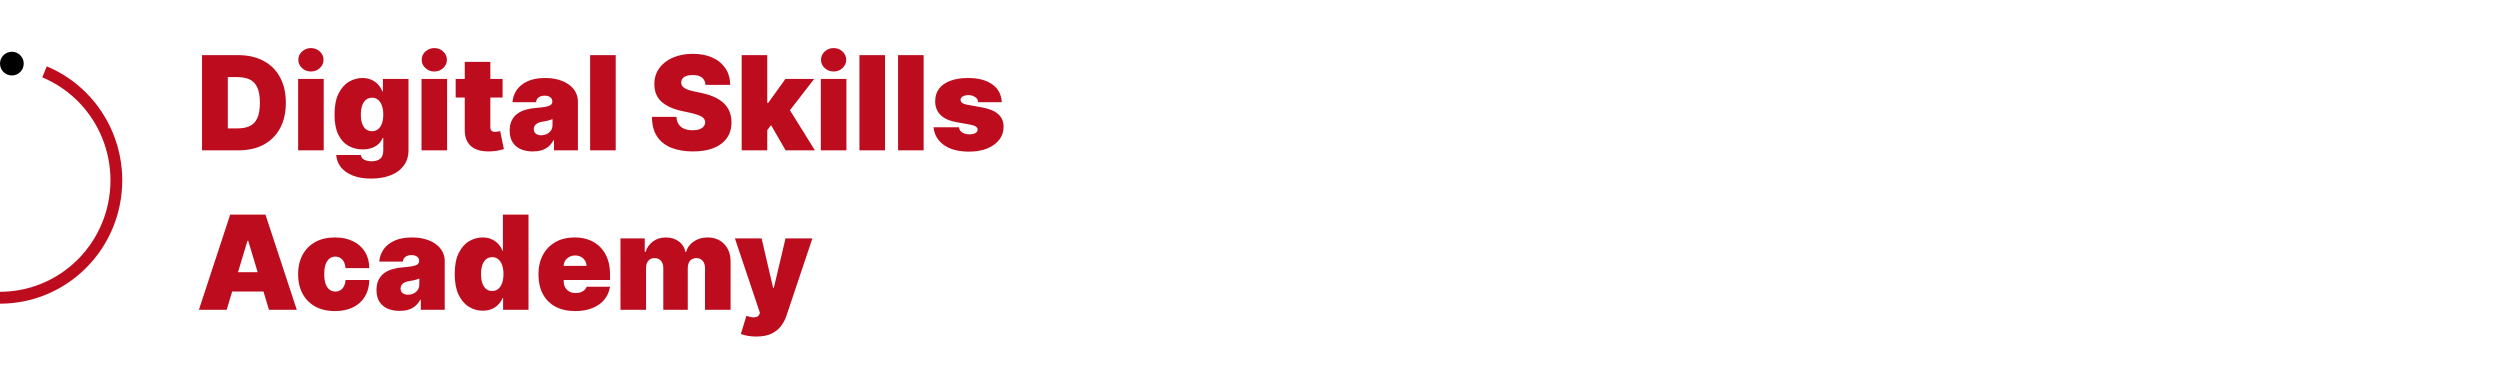 <svg width="208" height="32" viewBox="0 0 208 32" fill="none" xmlns="http://www.w3.org/2000/svg">
<path d="M19.849 12.507H16.81V4.588H19.818C20.63 4.588 21.332 4.746 21.923 5.063C22.517 5.378 22.975 5.832 23.296 6.425C23.62 7.015 23.782 7.723 23.782 8.548C23.782 9.373 23.621 10.082 23.3 10.674C22.979 11.265 22.523 11.719 21.935 12.036C21.346 12.35 20.651 12.507 19.849 12.507ZM18.954 10.682H19.771C20.162 10.682 20.495 10.619 20.77 10.493C21.048 10.366 21.259 10.149 21.403 9.839C21.549 9.53 21.622 9.099 21.622 8.548C21.622 7.996 21.548 7.565 21.399 7.256C21.252 6.947 21.036 6.729 20.751 6.602C20.468 6.476 20.121 6.413 19.71 6.413H18.954V10.682ZM24.805 12.507V6.568H26.933V12.507H24.805ZM25.869 5.949C25.581 5.949 25.334 5.854 25.128 5.663C24.923 5.472 24.82 5.243 24.82 4.974C24.82 4.706 24.923 4.477 25.128 4.286C25.334 4.095 25.581 4 25.869 4C26.159 4 26.406 4.095 26.609 4.286C26.815 4.477 26.918 4.706 26.918 4.974C26.918 5.243 26.815 5.472 26.609 5.663C26.406 5.854 26.159 5.949 25.869 5.949ZM30.871 14.858C30.277 14.858 29.768 14.773 29.344 14.603C28.923 14.436 28.595 14.204 28.361 13.907C28.13 13.613 28 13.276 27.971 12.894H30.023C30.043 13.02 30.095 13.122 30.177 13.2C30.259 13.277 30.365 13.332 30.493 13.366C30.624 13.402 30.771 13.42 30.933 13.42C31.208 13.42 31.436 13.353 31.616 13.219C31.798 13.085 31.889 12.842 31.889 12.492V11.486H31.828C31.75 11.688 31.632 11.859 31.473 12.001C31.314 12.14 31.122 12.247 30.898 12.322C30.675 12.394 30.429 12.43 30.162 12.43C29.74 12.43 29.352 12.332 28.997 12.136C28.645 11.94 28.362 11.63 28.149 11.204C27.938 10.779 27.833 10.223 27.833 9.538C27.833 8.821 27.943 8.238 28.164 7.79C28.388 7.341 28.676 7.012 29.028 6.804C29.383 6.595 29.756 6.49 30.146 6.49C30.439 6.49 30.697 6.542 30.917 6.645C31.139 6.746 31.324 6.881 31.473 7.051C31.622 7.219 31.735 7.403 31.812 7.604H31.858V6.568H33.987V12.492C33.987 12.995 33.857 13.421 33.597 13.772C33.34 14.125 32.978 14.395 32.51 14.58C32.042 14.766 31.496 14.858 30.871 14.858ZM30.948 10.914C31.144 10.914 31.311 10.86 31.45 10.752C31.591 10.641 31.699 10.484 31.773 10.28C31.851 10.074 31.889 9.826 31.889 9.538C31.889 9.244 31.851 8.992 31.773 8.783C31.699 8.572 31.591 8.411 31.45 8.3C31.311 8.187 31.144 8.13 30.948 8.13C30.753 8.13 30.586 8.187 30.447 8.3C30.311 8.411 30.206 8.572 30.131 8.783C30.059 8.992 30.023 9.244 30.023 9.538C30.023 9.831 30.059 10.082 30.131 10.288C30.206 10.491 30.311 10.647 30.447 10.756C30.586 10.861 30.753 10.914 30.948 10.914ZM35.07 12.507V6.568H37.198V12.507H35.07ZM36.134 5.949C35.846 5.949 35.599 5.854 35.393 5.663C35.188 5.472 35.085 5.243 35.085 4.974C35.085 4.706 35.188 4.477 35.393 4.286C35.599 4.095 35.846 4 36.134 4C36.424 4 36.671 4.095 36.874 4.286C37.08 4.477 37.183 4.706 37.183 4.974C37.183 5.243 37.08 5.472 36.874 5.663C36.671 5.854 36.424 5.949 36.134 5.949ZM41.815 6.568V8.114H37.912V6.568H41.815ZM38.668 5.145H40.797V10.597C40.797 10.68 40.811 10.749 40.839 10.806C40.867 10.86 40.911 10.901 40.97 10.93C41.029 10.955 41.105 10.968 41.198 10.968C41.262 10.968 41.337 10.961 41.422 10.945C41.509 10.93 41.573 10.917 41.614 10.906L41.923 12.407C41.828 12.435 41.691 12.47 41.514 12.511C41.339 12.553 41.131 12.579 40.889 12.592C40.401 12.618 39.991 12.568 39.659 12.442C39.328 12.313 39.078 12.11 38.911 11.835C38.744 11.559 38.663 11.213 38.668 10.798V5.145ZM44.334 12.6C43.956 12.6 43.622 12.538 43.331 12.415C43.043 12.288 42.817 12.098 42.653 11.842C42.488 11.587 42.406 11.262 42.406 10.868C42.406 10.543 42.461 10.266 42.572 10.036C42.682 9.804 42.836 9.615 43.034 9.468C43.232 9.321 43.462 9.209 43.724 9.131C43.989 9.054 44.275 9.004 44.58 8.981C44.912 8.955 45.178 8.924 45.379 8.888C45.582 8.849 45.728 8.796 45.818 8.729C45.908 8.66 45.953 8.568 45.953 8.455V8.439C45.953 8.285 45.894 8.166 45.776 8.084C45.658 8.001 45.506 7.96 45.321 7.96C45.118 7.96 44.952 8.005 44.824 8.095C44.697 8.183 44.622 8.318 44.596 8.501H42.637C42.663 8.14 42.777 7.808 42.98 7.503C43.186 7.197 43.486 6.952 43.879 6.769C44.272 6.583 44.763 6.49 45.352 6.49C45.776 6.49 46.156 6.541 46.493 6.641C46.83 6.739 47.117 6.877 47.353 7.055C47.59 7.23 47.77 7.436 47.893 7.674C48.019 7.908 48.082 8.163 48.082 8.439V12.507H46.092V11.672H46.046C45.928 11.894 45.784 12.073 45.614 12.21C45.447 12.346 45.255 12.445 45.039 12.507C44.826 12.569 44.591 12.6 44.334 12.6ZM45.028 11.255C45.19 11.255 45.342 11.221 45.483 11.154C45.627 11.087 45.744 10.99 45.834 10.864C45.924 10.738 45.969 10.584 45.969 10.404V9.909C45.912 9.932 45.852 9.954 45.788 9.975C45.726 9.995 45.659 10.014 45.587 10.033C45.518 10.05 45.443 10.067 45.363 10.083C45.286 10.098 45.205 10.112 45.12 10.125C44.956 10.151 44.821 10.194 44.715 10.253C44.613 10.31 44.536 10.38 44.484 10.466C44.435 10.548 44.411 10.641 44.411 10.744C44.411 10.909 44.469 11.035 44.584 11.123C44.7 11.211 44.848 11.255 45.028 11.255ZM51.227 4.588V12.507H49.099V4.588H51.227ZM58.701 7.063C58.681 6.805 58.584 6.604 58.412 6.459C58.243 6.315 57.984 6.243 57.637 6.243C57.416 6.243 57.235 6.27 57.093 6.324C56.955 6.376 56.852 6.447 56.785 6.537C56.718 6.627 56.684 6.73 56.681 6.846C56.676 6.941 56.692 7.028 56.731 7.105C56.772 7.18 56.836 7.248 56.924 7.31C57.011 7.369 57.123 7.424 57.259 7.473C57.395 7.522 57.557 7.565 57.745 7.604L58.393 7.743C58.83 7.836 59.204 7.959 59.515 8.111C59.826 8.263 60.081 8.442 60.279 8.648C60.477 8.852 60.622 9.081 60.714 9.336C60.809 9.592 60.858 9.87 60.861 10.172C60.858 10.693 60.728 11.133 60.471 11.494C60.214 11.855 59.847 12.13 59.369 12.318C58.893 12.506 58.321 12.6 57.653 12.6C56.966 12.6 56.367 12.498 55.856 12.295C55.347 12.091 54.951 11.778 54.668 11.355C54.388 10.93 54.246 10.386 54.244 9.723H56.28C56.293 9.965 56.353 10.169 56.461 10.334C56.569 10.499 56.721 10.624 56.916 10.709C57.114 10.794 57.349 10.837 57.622 10.837C57.85 10.837 58.042 10.809 58.196 10.752C58.351 10.695 58.468 10.616 58.547 10.516C58.627 10.415 58.668 10.301 58.671 10.172C58.668 10.05 58.628 9.945 58.551 9.855C58.477 9.762 58.353 9.679 58.181 9.607C58.009 9.532 57.776 9.463 57.483 9.398L56.696 9.228C55.997 9.076 55.446 8.822 55.042 8.466C54.641 8.108 54.442 7.619 54.444 7.001C54.442 6.498 54.575 6.059 54.845 5.682C55.118 5.303 55.494 5.008 55.975 4.797C56.458 4.585 57.012 4.479 57.637 4.479C58.275 4.479 58.826 4.586 59.291 4.8C59.757 5.014 60.115 5.316 60.367 5.705C60.622 6.092 60.75 6.544 60.753 7.063H58.701ZM63.62 11.1L63.635 8.563H63.913L65.347 6.568H67.738L65.332 9.677H64.73L63.62 11.1ZM61.707 12.507V4.588H63.836V12.507H61.707ZM65.363 12.507L64.005 10.156L65.394 8.64L67.8 12.507H65.363ZM68.292 12.507V6.568H70.421V12.507H68.292ZM69.357 5.949C69.069 5.949 68.822 5.854 68.616 5.663C68.411 5.472 68.308 5.243 68.308 4.974C68.308 4.706 68.411 4.477 68.616 4.286C68.822 4.095 69.069 4 69.357 4C69.647 4 69.894 4.095 70.097 4.286C70.303 4.477 70.406 4.706 70.406 4.974C70.406 5.243 70.303 5.472 70.097 5.663C69.894 5.854 69.647 5.949 69.357 5.949ZM73.634 4.588V12.507H71.505V4.588H73.634ZM76.847 4.588V12.507H74.719V4.588H76.847ZM83.346 8.501H81.387C81.376 8.38 81.334 8.276 81.26 8.188C81.185 8.1 81.088 8.033 80.97 7.987C80.855 7.938 80.726 7.913 80.585 7.913C80.402 7.913 80.245 7.947 80.114 8.014C79.983 8.081 79.919 8.176 79.921 8.3C79.919 8.388 79.956 8.469 80.033 8.544C80.113 8.618 80.266 8.676 80.492 8.718L81.695 8.934C82.302 9.045 82.753 9.232 83.049 9.495C83.347 9.755 83.497 10.105 83.5 10.543C83.497 10.966 83.371 11.333 83.122 11.645C82.875 11.954 82.537 12.194 82.108 12.364C81.681 12.532 81.194 12.616 80.646 12.616C79.741 12.616 79.033 12.43 78.522 12.059C78.013 11.688 77.729 11.198 77.669 10.589H79.782C79.811 10.777 79.903 10.923 80.06 11.026C80.22 11.127 80.42 11.177 80.662 11.177C80.857 11.177 81.018 11.144 81.144 11.077C81.272 11.009 81.338 10.914 81.34 10.79C81.338 10.677 81.281 10.587 81.171 10.52C81.063 10.453 80.893 10.399 80.662 10.357L79.613 10.172C79.009 10.066 78.556 9.865 78.256 9.568C77.955 9.272 77.806 8.89 77.808 8.424C77.806 8.011 77.914 7.662 78.132 7.376C78.353 7.087 78.668 6.868 79.077 6.718C79.488 6.566 79.975 6.49 80.538 6.49C81.394 6.49 82.069 6.668 82.563 7.024C83.059 7.38 83.32 7.872 83.346 8.501ZM18.861 25.773H16.548L19.154 17.853H22.085L24.692 25.773H22.378L20.651 20.034H20.589L18.861 25.773ZM18.43 22.648H22.779V24.257H18.43V22.648ZM27.87 25.881C27.228 25.881 26.677 25.753 26.22 25.498C25.762 25.24 25.411 24.882 25.167 24.423C24.923 23.962 24.801 23.427 24.801 22.818C24.801 22.21 24.923 21.676 25.167 21.217C25.411 20.756 25.762 20.398 26.22 20.142C26.677 19.884 27.228 19.756 27.87 19.756C28.451 19.756 28.954 19.861 29.378 20.073C29.805 20.282 30.135 20.578 30.369 20.962C30.603 21.344 30.721 21.792 30.724 22.308H28.749C28.721 21.996 28.631 21.759 28.48 21.596C28.331 21.431 28.138 21.349 27.901 21.349C27.716 21.349 27.554 21.403 27.415 21.511C27.276 21.617 27.168 21.778 27.091 21.995C27.014 22.209 26.976 22.478 26.976 22.803C26.976 23.128 27.014 23.398 27.091 23.615C27.168 23.829 27.276 23.99 27.415 24.098C27.554 24.204 27.716 24.257 27.901 24.257C28.058 24.257 28.197 24.221 28.317 24.148C28.438 24.074 28.536 23.966 28.611 23.824C28.688 23.679 28.734 23.504 28.749 23.298H30.724C30.716 23.821 30.596 24.277 30.365 24.667C30.134 25.053 29.806 25.352 29.382 25.564C28.96 25.775 28.456 25.881 27.87 25.881ZM33.252 25.866C32.874 25.866 32.54 25.804 32.25 25.68C31.962 25.554 31.736 25.363 31.571 25.108C31.407 24.852 31.324 24.527 31.324 24.133C31.324 23.808 31.38 23.531 31.49 23.302C31.601 23.07 31.755 22.88 31.953 22.733C32.151 22.586 32.381 22.474 32.643 22.397C32.908 22.32 33.193 22.269 33.499 22.246C33.831 22.22 34.097 22.189 34.297 22.153C34.5 22.115 34.647 22.062 34.737 21.995C34.827 21.925 34.872 21.833 34.872 21.72V21.704C34.872 21.55 34.813 21.431 34.694 21.349C34.576 21.266 34.425 21.225 34.24 21.225C34.036 21.225 33.871 21.27 33.742 21.36C33.616 21.448 33.54 21.583 33.515 21.767H31.556C31.581 21.406 31.696 21.073 31.899 20.769C32.105 20.462 32.404 20.217 32.797 20.034C33.191 19.849 33.682 19.756 34.27 19.756C34.694 19.756 35.075 19.806 35.412 19.907C35.748 20.004 36.035 20.142 36.272 20.32C36.508 20.495 36.688 20.702 36.812 20.939C36.938 21.174 37.001 21.429 37.001 21.704V25.773H35.011V24.938H34.964C34.846 25.159 34.702 25.338 34.533 25.475C34.365 25.612 34.174 25.711 33.958 25.773C33.745 25.835 33.51 25.866 33.252 25.866ZM33.946 24.52C34.108 24.52 34.26 24.486 34.401 24.419C34.545 24.352 34.662 24.256 34.752 24.129C34.842 24.003 34.887 23.849 34.887 23.669V23.174C34.831 23.197 34.77 23.219 34.706 23.24C34.644 23.261 34.578 23.28 34.505 23.298C34.436 23.316 34.362 23.333 34.282 23.348C34.205 23.363 34.124 23.378 34.039 23.391C33.874 23.416 33.739 23.459 33.634 23.518C33.531 23.575 33.454 23.646 33.403 23.731C33.354 23.813 33.329 23.906 33.329 24.009C33.329 24.174 33.387 24.301 33.503 24.388C33.619 24.476 33.767 24.52 33.946 24.52ZM40.161 25.85C39.74 25.85 39.352 25.739 38.997 25.517C38.645 25.296 38.362 24.959 38.148 24.508C37.938 24.057 37.832 23.489 37.832 22.803C37.832 22.086 37.943 21.503 38.164 21.055C38.388 20.606 38.676 20.278 39.028 20.069C39.383 19.86 39.755 19.756 40.146 19.756C40.439 19.756 40.696 19.807 40.917 19.91C41.138 20.011 41.323 20.146 41.472 20.316C41.622 20.484 41.735 20.668 41.812 20.869H41.843V17.853H43.971V25.773H41.858V24.798H41.812C41.73 24.999 41.611 25.18 41.457 25.34C41.305 25.497 41.12 25.622 40.902 25.715C40.686 25.805 40.439 25.85 40.161 25.85ZM40.948 24.21C41.144 24.21 41.311 24.154 41.449 24.04C41.591 23.924 41.699 23.762 41.773 23.553C41.85 23.342 41.889 23.092 41.889 22.803C41.889 22.509 41.85 22.258 41.773 22.049C41.699 21.837 41.591 21.676 41.449 21.565C41.311 21.452 41.144 21.395 40.948 21.395C40.753 21.395 40.586 21.452 40.447 21.565C40.311 21.676 40.205 21.837 40.13 22.049C40.059 22.258 40.023 22.509 40.023 22.803C40.023 23.097 40.059 23.349 40.13 23.561C40.205 23.77 40.311 23.931 40.447 24.044C40.586 24.155 40.753 24.21 40.948 24.21ZM47.854 25.881C47.222 25.881 46.677 25.76 46.219 25.517C45.764 25.273 45.413 24.922 45.167 24.466C44.922 24.007 44.8 23.458 44.8 22.818C44.8 22.205 44.924 21.669 45.17 21.21C45.417 20.751 45.766 20.394 46.215 20.139C46.665 19.883 47.196 19.756 47.808 19.756C48.255 19.756 48.66 19.825 49.023 19.965C49.385 20.104 49.695 20.306 49.952 20.572C50.209 20.834 50.407 21.154 50.546 21.531C50.685 21.907 50.754 22.331 50.754 22.803V23.298H45.464V22.122H48.795C48.793 21.952 48.749 21.802 48.664 21.674C48.582 21.542 48.47 21.44 48.329 21.368C48.19 21.293 48.032 21.256 47.854 21.256C47.682 21.256 47.524 21.293 47.38 21.368C47.236 21.44 47.12 21.541 47.033 21.67C46.948 21.799 46.903 21.949 46.898 22.122V23.391C46.898 23.581 46.938 23.752 47.017 23.901C47.097 24.05 47.212 24.168 47.361 24.253C47.51 24.338 47.69 24.381 47.901 24.381C48.047 24.381 48.181 24.36 48.302 24.319C48.425 24.277 48.53 24.218 48.618 24.141C48.705 24.061 48.77 23.966 48.811 23.855H50.754C50.687 24.267 50.529 24.625 50.28 24.93C50.031 25.231 49.7 25.466 49.289 25.633C48.88 25.799 48.402 25.881 47.854 25.881ZM51.623 25.773V19.833H53.643V20.962H53.705C53.828 20.591 54.039 20.297 54.337 20.081C54.636 19.864 54.99 19.756 55.402 19.756C55.818 19.756 56.177 19.866 56.477 20.088C56.778 20.307 56.959 20.599 57.021 20.962H57.083C57.183 20.599 57.396 20.307 57.723 20.088C58.05 19.866 58.432 19.756 58.872 19.756C59.44 19.756 59.9 19.939 60.252 20.305C60.607 20.671 60.785 21.158 60.785 21.767V25.773H58.656V22.308C58.656 22.047 58.59 21.844 58.459 21.697C58.328 21.547 58.152 21.473 57.931 21.473C57.713 21.473 57.539 21.547 57.411 21.697C57.285 21.844 57.222 22.047 57.222 22.308V25.773H55.186V22.308C55.186 22.047 55.12 21.844 54.989 21.697C54.858 21.547 54.682 21.473 54.461 21.473C54.314 21.473 54.188 21.506 54.083 21.573C53.977 21.64 53.895 21.737 53.836 21.863C53.779 21.987 53.751 22.135 53.751 22.308V25.773H51.623ZM62.918 28C62.674 28 62.441 27.981 62.22 27.942C61.999 27.906 61.805 27.856 61.638 27.791L62.101 26.275C62.275 26.337 62.435 26.377 62.579 26.395C62.725 26.413 62.85 26.403 62.953 26.364C63.058 26.326 63.134 26.252 63.18 26.144L63.227 26.035L61.144 19.833H63.365L64.322 23.948H64.383L65.355 19.833H67.592L65.432 26.268C65.324 26.595 65.168 26.889 64.962 27.149C64.759 27.412 64.491 27.62 64.16 27.772C63.828 27.924 63.414 28 62.918 28Z" fill="#BD0C1E"/>
<path fill-rule="evenodd" clip-rule="evenodd" d="M3.893 5.52C5.127 6.035 6.248 6.791 7.193 7.744C8.137 8.698 8.886 9.829 9.398 11.074C9.909 12.32 10.172 13.654 10.172 15.002C10.172 16.35 9.909 17.685 9.398 18.93C8.886 20.175 8.137 21.307 7.193 22.26C6.248 23.213 5.127 23.969 3.893 24.485C2.658 25.001 1.336 25.266 0 25.266V24.277C1.207 24.277 2.402 24.037 3.517 23.571C4.632 23.105 5.646 22.422 6.499 21.561M6.499 21.561C7.353 20.699 8.03 19.677 8.492 18.552C8.954 17.426 9.191 16.22 9.191 15.002C9.191 13.784 8.954 12.578 8.492 11.453C8.03 10.328 7.353 9.305 6.499 8.444C5.646 7.583 4.633 6.9 3.517 6.434L3.893 5.52" fill="#BD0C1E"/>
<path d="M0.987 6.279C1.532 6.279 1.974 5.837 1.974 5.292C1.974 4.747 1.532 4.305 0.987 4.305C0.442 4.305 0 4.747 0 5.292C0 5.837 0.442 6.279 0.987 6.279Z" fill="black"/>
</svg>


